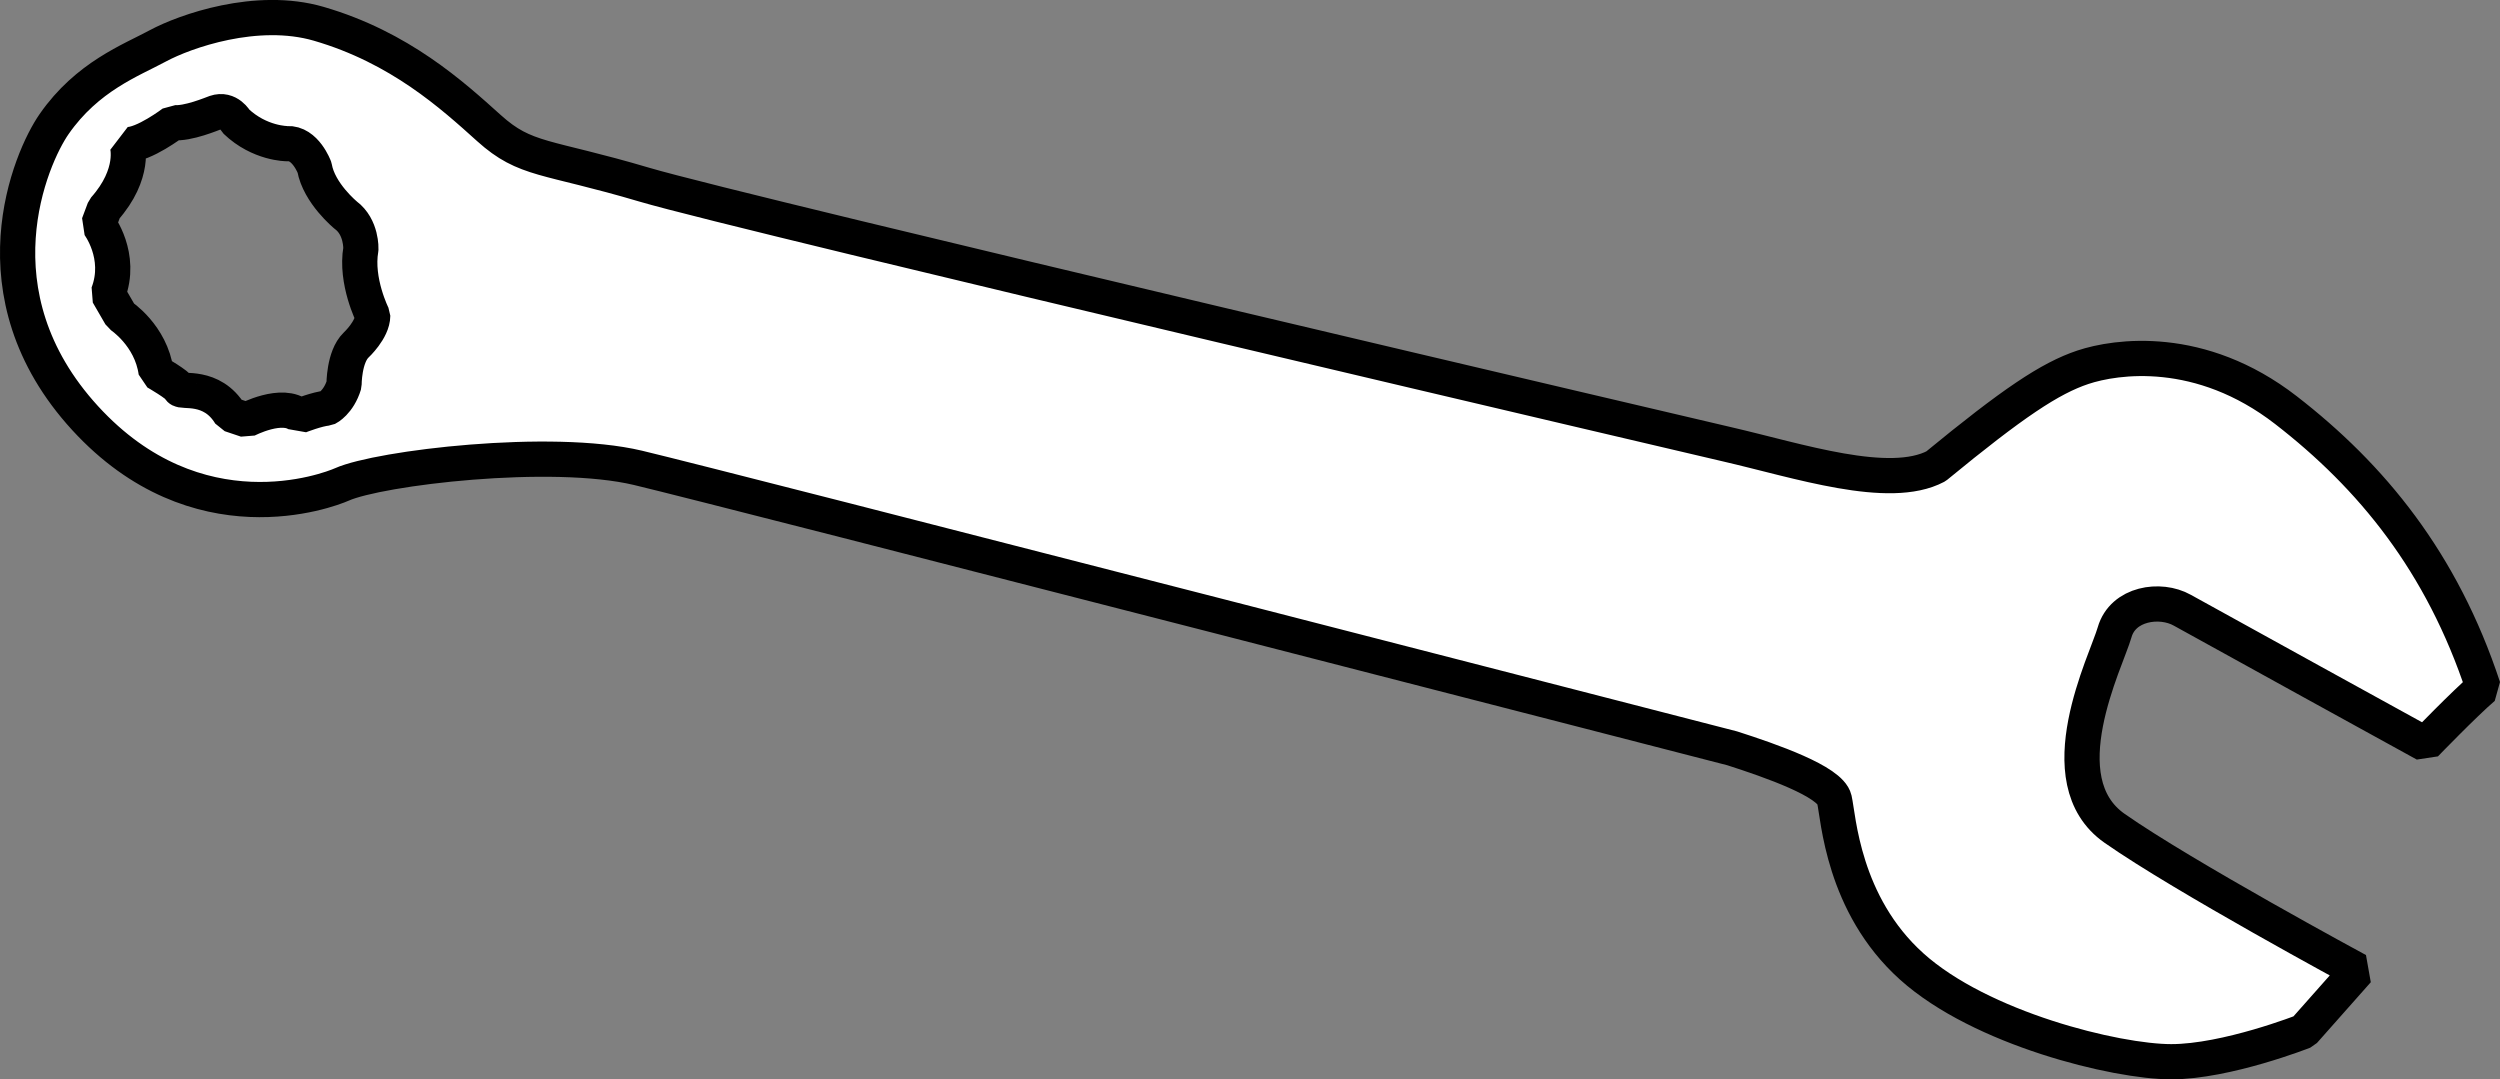 <?xml version="1.0" encoding="iso-8859-1"?>
<!-- Generator: Adobe Illustrator 28.1.0, SVG Export Plug-In . SVG Version: 6.00 Build 0)  -->
<svg version="1.1" id="image" xmlns="http://www.w3.org/2000/svg" xmlns:xlink="http://www.w3.org/1999/xlink" x="0px" y="0px"
	 width="56.78px" height="24.514px" viewBox="0 0 56.78 24.514" enable-background="new 0 0 56.78 24.514"
	 xml:space="preserve">
<rect x="0" y="0" width="56.78" height="24.514" fill="#808080" stroke="none"/>
<path fill="#FFFFFF" stroke="#000000" stroke-width="0.8" stroke-linejoin="bevel" stroke-miterlimit="10" d="M51.916,9.313
	c-1.944-1.505-3.86-1.222-4.609-0.972s-1.589,0.812-3.338,2.249c-1.062,0.562-3.123-0.125-4.747-0.5
	c0,0-22.337-5.228-24.585-5.895c-2.249-0.666-2.697-0.534-3.53-1.284c-0.833-0.75-2.023-1.834-3.869-2.371
	c-1.407-0.409-3.038,0.171-3.65,0.5C2.977,1.37,1.981,1.736,1.229,2.818C0.697,3.582-0.653,6.674,1.934,9.497
	c2.542,2.773,5.519,1.644,5.832,1.505c0.847-0.376,4.75-0.847,6.726-0.376c1.975,0.47,24.85,6.37,24.85,6.37
	c0.878,0.282,2.226,0.752,2.32,1.16c0.094,0.407,0.188,2.383,1.756,3.794c1.568,1.411,4.641,2.164,5.895,2.164
	c1.254,0,3.01-0.691,3.01-0.691l1.223-1.38c0,0-3.951-2.132-5.519-3.23c-1.568-1.097-0.188-3.794,0-4.452
	c0.188-0.658,1.035-0.784,1.537-0.502c0.502,0.282,5.519,3.042,5.519,3.042s0.878-0.909,1.317-1.286
	C55.459,12.762,53.86,10.818,51.916,9.313z M8.087,7.838c-0.277,0.268-0.273,0.897-0.273,0.897
	C7.69,9.142,7.432,9.269,7.432,9.269C7.215,9.285,6.806,9.445,6.806,9.445c-0.386-0.339-1.206,0.093-1.206,0.093
	L5.231,9.414C4.81,8.714,4.109,8.925,4.081,8.835C4.054,8.744,3.546,8.453,3.546,8.453
	C3.429,7.612,2.74,7.166,2.74,7.166L2.454,6.672C2.786,5.807,2.239,5.096,2.239,5.096l0.13-0.347
	c0.719-0.809,0.521-1.465,0.521-1.465c0.374,0.011,1.046-0.5,1.046-0.5C4.256,2.823,4.834,2.577,4.891,2.558
	c0.302-0.104,0.466,0.193,0.466,0.193c0.538,0.516,1.166,0.512,1.166,0.512C6.935,3.237,7.143,3.804,7.143,3.804
	c0.102,0.586,0.709,1.082,0.709,1.082c0.366,0.272,0.344,0.772,0.344,0.772C8.069,6.387,8.465,7.169,8.465,7.169
	C8.463,7.49,8.087,7.838,8.087,7.838z"/>
</svg>
